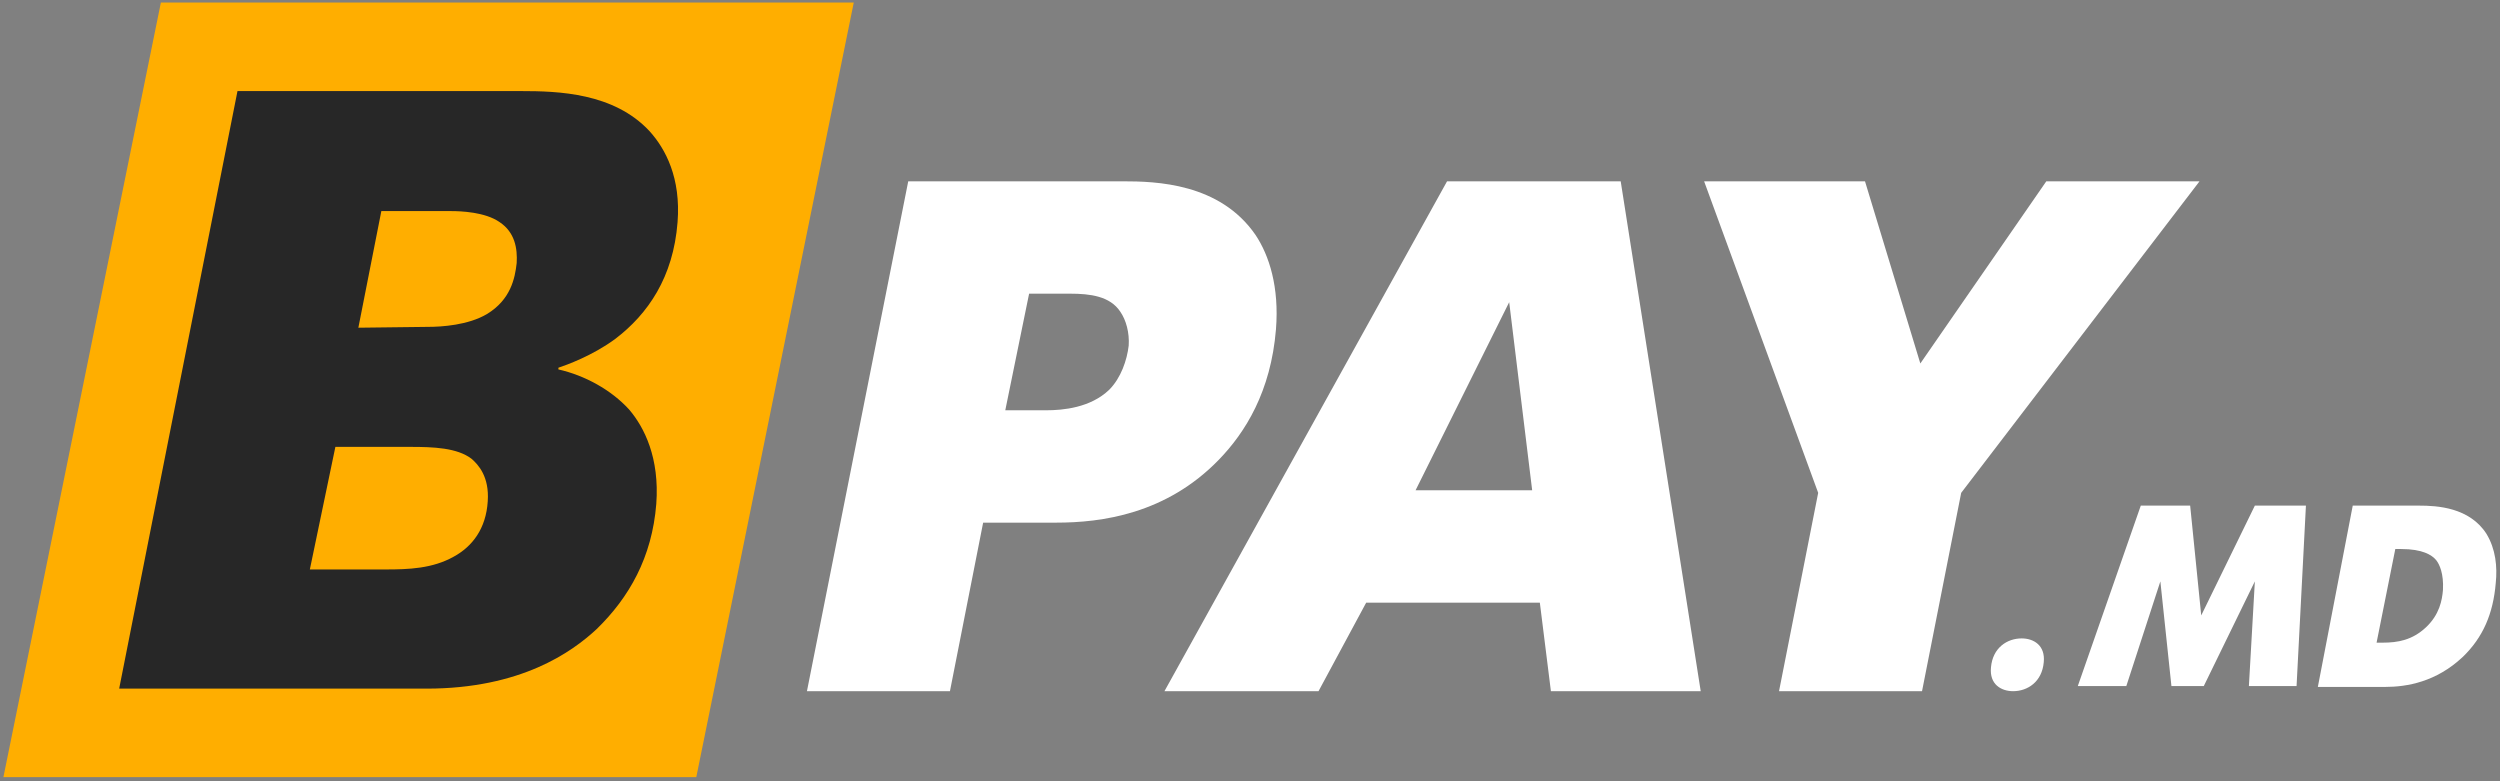 <?xml version="1.0" encoding="utf-8"?>
<!-- Generator: Adobe Illustrator 24.1.2, SVG Export Plug-In . SVG Version: 6.00 Build 0)  -->
<svg version="1.1"
	 id="Слой_2_1_" inkscape:version="1.0.1 (0767f8302a, 2020-10-17)" sodipodi:docname="bpaymd_c.svg" xmlns:cc="http://creativecommons.org/ns#" xmlns:dc="http://purl.org/dc/elements/1.1/" xmlns:inkscape="http://www.inkscape.org/namespaces/inkscape" xmlns:rdf="http://www.w3.org/1999/02/22-rdf-syntax-ns#" xmlns:sodipodi="http://sodipodi.sourceforge.net/DTD/sodipodi-0.dtd" xmlns:svg="http://www.w3.org/2000/svg"
	 xmlns="http://www.w3.org/2000/svg" xmlns:xlink="http://www.w3.org/1999/xlink" x="0px" y="0px" viewBox="0 0 293.7 91.8"
	 style="enable-background:new 0 0 293.7 91.8;" xml:space="preserve">
<rect x="0" y="0" width="293.7" height="91.8" fill="#808080" stroke="none"/>
<style type="text/css">
	.st0{fill:#FFAE00;}
	.st1{fill:#FFFFFF;}
	.st2{fill:#272727;}
</style>
<g>
	<polygon id="polygon159" inkscape:export-xdpi="96" inkscape:export-ydpi="96" class="st0" points="81.8,91.3 0.4,91.3 18.9,0.3 
		100.3,0.3 	">
	</polygon>
</g>
<g id="g157" inkscape:export-xdpi="96" inkscape:export-ydpi="96">
	<path id="path151" class="st1" d="M106.7,21.3h25.2c3.9,0,11.4,0.2,15.6,6.3c1.6,2.4,2.8,6.1,2.4,11.1c-0.6,7.3-3.6,12.1-6.7,15.3
		c-6.2,6.4-13.8,7.4-19.1,7.4h-8.6l-3.9,19.8H94.8L106.7,21.3z M118.1,48.2h4.8c2,0,5.2-0.3,7.4-2.4c1.4-1.4,2.1-3.5,2.3-5.2
		c0.1-1.5-0.3-3-1-4c-1.2-1.8-3.5-2.1-5.9-2.1h-4.8L118.1,48.2z"/>
	<path id="path153" class="st1" d="M170,21.3h20.4l9.4,59.9h-17.6l-1.3-10.4h-20.4l-5.6,10.4h-18.1L170,21.3z M166.3,57.6H180
		l-2.7-22.1L166.3,57.6z"/>
	<path id="path155" class="st1" d="M213.6,57.9l-13.4-36.6h18.9l6.5,21.4l14.8-21.4h18l-28,36.6l-4.6,23.3H209L213.6,57.9z"/>
</g>
<g id="g163">
	<path id="path161" class="st2" d="M61.2,10.7c4.4,0,10.9,0.2,15.1,4.7c1.9,2.1,3.7,5.5,3.3,10.7c-0.5,6.5-3.5,10.8-7.3,13.7
		c-2.7,2-5.8,3.1-6.7,3.4v0.2c3.1,0.7,6.2,2.4,8.3,4.7c1.8,2.1,3.6,5.7,3.2,11.1c-0.5,6.3-3.2,11-7,14.7c-2.9,2.7-8.9,7-20,7H14
		l13.9-70.2C27.9,10.7,61.2,10.7,61.2,10.7z M45.3,66.9c2.7,0,5.5-0.1,8-1.5c2.2-1.2,3.8-3.3,4-6.5c0.2-2.9-1.1-4.3-1.9-5
		c-1.7-1.3-4.5-1.4-7.2-1.4h-8.8l-3,14.4H45.3z M50.3,38.4c1.6,0,4.7-0.2,6.9-1.5c2.8-1.7,3.3-4.2,3.5-6c0.1-1.7-0.2-3.6-2-4.8
		c-1.7-1.2-4.6-1.3-5.7-1.3h-8.2l-2.7,13.7L50.3,38.4L50.3,38.4z"/>
</g>
<g id="g173" inkscape:export-xdpi="96" inkscape:export-ydpi="96">
	<path id="path167" class="st1" d="M240.1,77.8c-0.2,2.3-1.9,3.4-3.6,3.4c-1.4,0-2.8-0.8-2.6-2.8c0.2-2.3,1.9-3.4,3.6-3.4
		C238.9,75,240.3,75.8,240.1,77.8z"/>
	<path id="path169" class="st1" d="M251.5,59.4h5.8l1.3,12.9l6.3-12.9h6l-1.1,21.2h-5.6l0.7-12.3l-6,12.3h-3.8l-1.3-12.3l-4,12.3
		h-5.7L251.5,59.4z"/>
	<path id="path171" class="st1" d="M276.4,59.4h7.8c2.1,0,5.9,0.2,7.9,3.3c1.1,1.8,1.3,3.9,1.1,5.8c-0.3,3.6-1.5,6.4-3.9,8.7
		c-3.1,2.9-6.5,3.5-9.1,3.5h-7.9L276.4,59.4z M279.9,75.5c1.8,0,3.5-0.3,5.1-1.8s1.9-3.2,2-4.4c0.1-1.9-0.4-3-0.8-3.5
		c-0.5-0.6-1.6-1.3-4.1-1.3h-0.7l-2.2,11L279.9,75.5L279.9,75.5z"/>
</g>
</svg>
